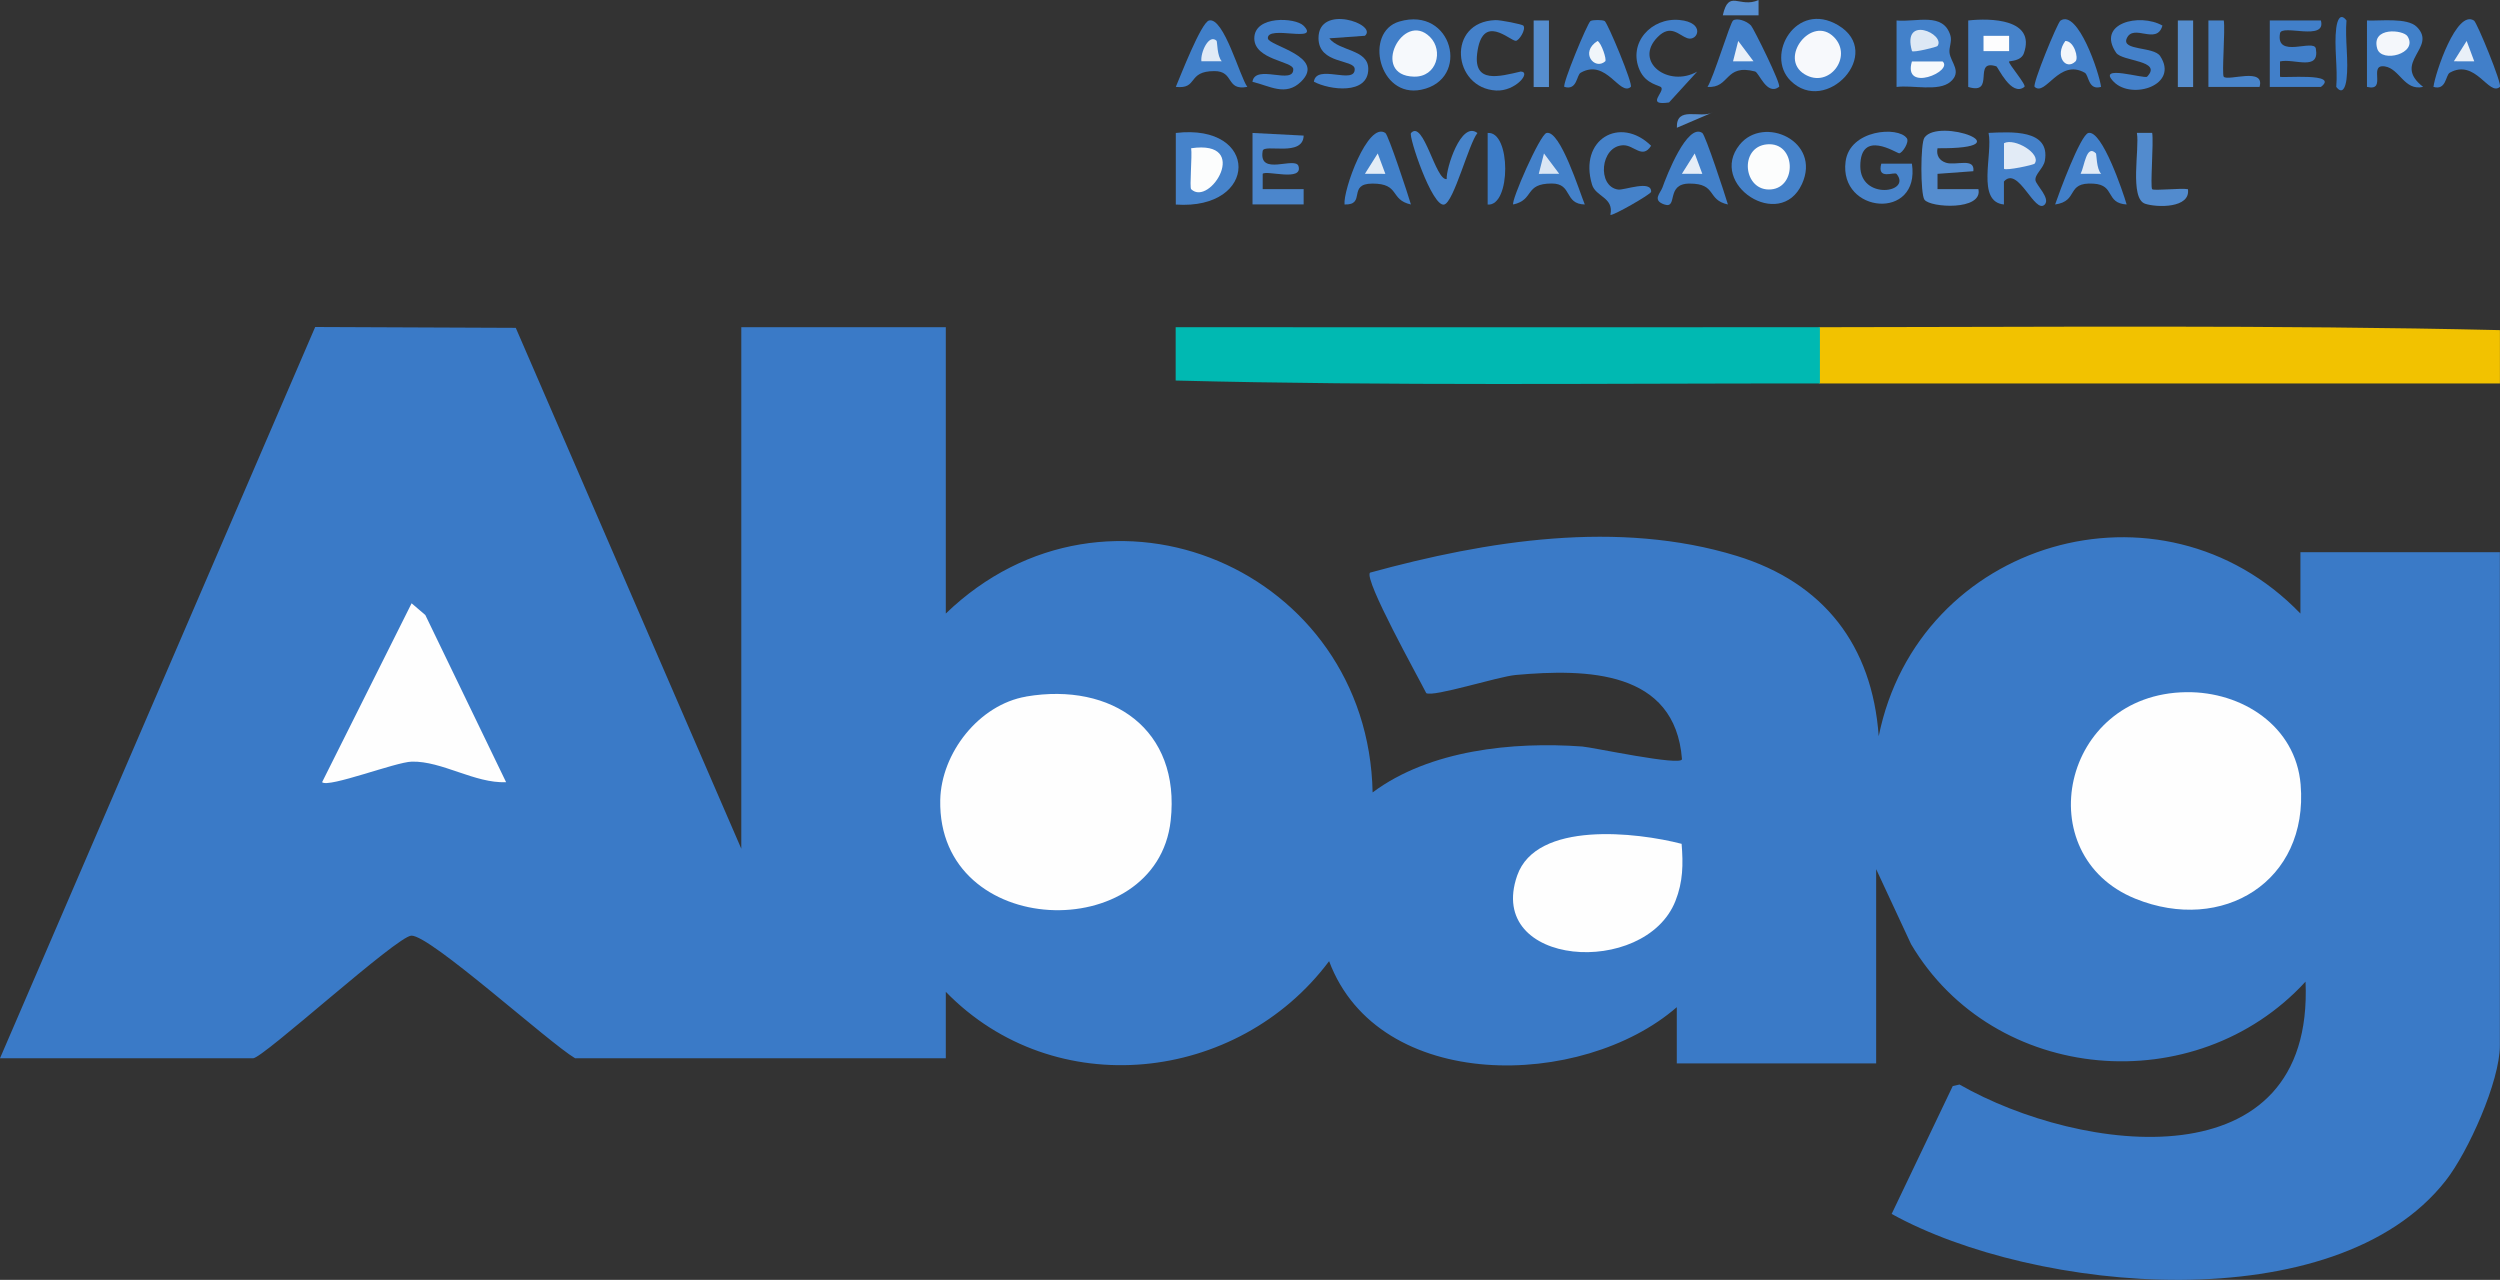 <?xml version="1.0" encoding="UTF-8"?>
<svg id="Camada_2" data-name="Camada 2" xmlns="http://www.w3.org/2000/svg" viewBox="0 0 351.61 180.01">
  <rect x="0" y="0" width="351.61" height="180.01" fill="#333333" stroke="none"/>
  <defs>
    <style>
      .cls-1 {
        fill: #00b9b2;
      }

      .cls-2 {
        fill: #f2c200;
      }

      .cls-3 {
        fill: #558dcf;
      }

      .cls-4 {
        fill: #fdfdfe;
      }

      .cls-5 {
        fill: #4280ca;
      }

      .cls-6 {
        fill: #578ecf;
      }

      .cls-7 {
        fill: #4884cb;
      }

      .cls-8 {
        fill: #e5edf7;
      }

      .cls-9 {
        fill: #e0eaf6;
      }

      .cls-10 {
        fill: #e3ecf6;
      }

      .cls-11 {
        fill: #4b86cc;
      }

      .cls-12 {
        fill: #4481ca;
      }

      .cls-13 {
        fill: #588fd0;
      }

      .cls-14 {
        fill: #e9f0f8;
      }

      .cls-15 {
        fill: #f4f7fb;
      }

      .cls-16 {
        fill: #3a7bc7;
      }

      .cls-17 {
        fill: #568ecf;
      }

      .cls-18 {
        fill: #4582ca;
      }

      .cls-19 {
        fill: #3a7ac7;
      }

      .cls-20 {
        fill: #f6f9fc;
      }

      .cls-21 {
        fill: #4985cb;
      }

      .cls-22 {
        fill: #4280c9;
      }

      .cls-23 {
        fill: #4683cb;
      }

      .cls-24 {
        fill: #3c7cc8;
      }

      .cls-25 {
        fill: #4381ca;
      }

      .cls-26 {
        fill: #4180c9;
      }

      .cls-27 {
        fill: #e2ebf6;
      }

      .cls-28 {
        fill: #407fc9;
      }

      .cls-29 {
        fill: #f2f6fb;
      }

      .cls-30 {
        fill: #fefefe;
      }

      .cls-31 {
        fill: #e1ebf6;
      }

      .cls-32 {
        fill: #528bce;
      }

      .cls-33 {
        fill: #dae6f4;
      }

      .cls-34 {
        fill: #417fc9;
      }

      .cls-35 {
        fill: #4784cb;
      }

      .cls-36 {
        fill: #f0f5fa;
      }

      .cls-37 {
        fill: #dde8f5;
      }

      .cls-38 {
        fill: #f7f9fc;
      }

      .cls-39 {
        fill: #fcfdfd;
      }
    </style>
  </defs>
  <g id="Camada_1-2" data-name="Camada 1">
    <g>
      <path class="cls-19" d="M0,148.84L44.33,45.99l28.21.12,31.72,73.26V46.02h28.76v40.27c22.73-21.91,59.41-6.18,60.03,25.16,8.01-5.98,19.75-7.16,29.47-6.46,1.4.1,13.98,2.81,14.04,1.78-.97-12.53-13.41-12.73-23.37-11.84-2.5.22-11.63,3.16-12.6,2.55-1.13-2.26-8.78-15.94-7.91-16.94,16.45-4.51,34.92-7.48,51.6-2.35,12.2,3.76,19.04,12.55,19.95,25.36,5.54-27.52,39.71-37.57,59.31-17.26v-8.63h28.05v69.39c0,5.03-4.45,14.96-7.61,18.99-15.55,19.85-57.84,15.82-77.93,4.69l8.59-17.98.95-.22c17.09,9.77,49.9,13.99,48.67-14.47-15.43,16.81-43.83,14.43-55.48-5.27l-4.91-10.55v27.32h-28.04v-7.91c-13.29,11.57-41.92,12.15-48.9-6.47-12.85,17.17-38.63,20.02-53.91,4.31v9.35h-52.13c-3.71-2.2-20.37-17.32-23.03-17.25-2.03.06-20.86,17.25-22.27,17.25H0Z"/>
      <path class="cls-2" d="M255.96,46.02c31.86-.02,63.8-.33,95.64.41v7.5c-31.87-.02-63.77.02-95.64,0-2.27-.49-2.17-7.22,0-7.91Z"/>
      <path class="cls-1" d="M255.96,46.02v7.91c-30.18-.02-60.44.36-90.61-.41v-7.5c30.2,0,60.42.02,90.61,0Z"/>
      <path class="cls-25" d="M266.74,12.23V2.88c2.8.27,6.59-1.23,7.58,2.14.24.81-.24,1.68-.13,2.43.19,1.36,1.79,2.64.12,4.06s-5.34.42-7.57.72Z"/>
      <path class="cls-23" d="M282.56,8.65c-.18.23,2.5,3.3,2.16,3.57-1.84,1.45-3.71-2.81-3.95-2.89-3.42-1.1-.03,4.1-3.95,2.9V2.88c3.12-.35,9.52-.23,7.83,4.6-.4,1.15-2,1.07-2.08,1.17Z"/>
      <path class="cls-23" d="M165.37,18.7c11.81-1.4,11.71,10.88,0,10.07v-10.07Z"/>
      <path class="cls-3" d="M272.5,20.86c-.2.98.25,1.73,1.2,2.03,1.38.44,4.09-.78,3.84,1.19l-5.04.37v2.15s5.75,0,5.75,0c.66,3.06-6.8,2.62-7.59,1.48-.57-.81-.57-7.91,0-8.72,2.02-2.89,14.39,1.6,1.85,1.49Z"/>
      <path class="cls-18" d="M244.68,20.34c3.38-4.17,11.51-.5,8.76,5.53-3.06,6.71-13.29.06-8.76-5.53Z"/>
      <path class="cls-12" d="M287.59,28.76c-1.4,1.48-3.74-5.53-5.75-3.23v3.23c-3.92-.38-1.53-7.09-2.16-10.07,3.11-.13,8.7-.56,7.92,3.91-.19,1.07-1.46,1.93-1.32,2.78.09.61,2.11,2.53,1.31,3.37Z"/>
      <path class="cls-7" d="M268.18,19.43c.4.57-.65,2.12-1.07,2.13-.37,0-5.47-3.46-5.47,1.81,0,4.81,7.29,3.76,5.1,1.09-.29-.36-2.8.95-2.15-1.44h4.31c1.21,8.06-10.28,7.02-9.33-.3.58-4.51,7.4-4.99,8.6-3.29Z"/>
      <path class="cls-34" d="M196.8,3.03c7.5-2.21,10.09,8.16,3.09,9.59-5.98,1.23-8.08-8.12-3.09-9.59Z"/>
      <path class="cls-28" d="M251.82,11.34c-3.61-3.61.81-11.3,6.71-7.79,6.55,3.9-1.71,12.79-6.71,7.79Z"/>
      <path class="cls-11" d="M176.15,18.7l7.2.37c-.06,3.06-5.58,1.11-5.76,2.15-.64,3.67,4.62.7,5.04,2.16.63,2.2-4.52.52-5.04,1.07v2.15s5.76,0,5.76,0v2.15s-7.19,0-7.19,0v-10.07Z"/>
      <path class="cls-26" d="M339.9,3.77c2.99,2.96-3.59,4.97.9,8.45-2.64.61-3.28-2.55-5.38-2.88-2.43-.38.39,3.58-2.52,2.88V2.88c1.85.09,5.66-.44,7.01.9Z"/>
      <path class="cls-18" d="M226.49,30.21c.53-2.45-2.06-2.52-2.58-4.24-1.91-6.37,3.94-9.74,8.31-5.47-1.24,1.95-2.4-.13-3.94-.07-3.23.11-3.69,5.8-.7,6.23.87.12,4.73-1.41,4.64.32-.02.34-5.49,3.47-5.73,3.24Z"/>
      <path class="cls-22" d="M239.42,18.7c.44.3,3.21,8.72,3.6,10.06-3.02-.66-1.5-2.95-5.41-2.94-3.41,0-1.54,3.64-3.56,2.93-1.7-.6-.53-1.58-.24-2.37.6-1.7,3.5-9.12,5.61-7.68Z"/>
      <path class="cls-26" d="M194.84,18.7c.44.3,3.21,8.72,3.6,10.06-3.02-.67-1.49-2.94-5.41-2.94-3.58,0-.83,3.03-3.93,2.94-.22-2,3.28-11.73,5.74-10.06Z"/>
      <path class="cls-12" d="M304.13,3.61c-.81,2.82-4.07-.38-5.02,1.8-.76,1.74,3.79,1.11,4.7,2.47,2.71,4.09-3.96,6.21-6.51,3.64s4.33-.37,4.68-.74c2.22-2.32-3.51-2.11-4.36-3.36-2.82-4.16,3.3-5.64,6.52-3.82Z"/>
      <path class="cls-34" d="M326.42,2.88c.81,2.99-5.52.47-5.75,1.8-.64,3.66,4.79.72,5.04,2.16.57,3.23-3.08,1.34-5.04,1.8v2.15c.22.23,8.45-.62,5.75,1.44h-7.19s0-9.35,0-9.35h7.19Z"/>
      <path class="cls-34" d="M299.1,28.76c-3.03-.19-1.57-2.74-4.65-2.93-3.97-.25-2.01,2.45-5.41,2.93.56-1.65,3.57-9.8,4.68-10.06,1.92-.45,4.88,8.33,5.38,10.06Z"/>
      <path class="cls-34" d="M295.5,12.22c-1.82.54-1.7-1.66-2.29-1.99-3.62-2.05-5.51,3.38-7.05,1.99-.37-.33,3.21-9.04,3.63-9.32,2.44-1.64,5.47,7.35,5.71,9.32Z"/>
      <path class="cls-5" d="M233.13,5.22c-3.41,3.45,1.51,7.15,5.57,4.85l-3.96,4.34c-3.36.5-.61-1.44-1.09-2.11-.24-.33-2.15-.43-3.04-2.43-1.69-3.81,1.62-7.43,5.59-7.06,3.73.35,2.59,3.08,1.1,2.56-1.18-.42-2.33-2.02-4.16-.16Z"/>
      <path class="cls-25" d="M222.89,28.76c-2.96-.07-1.69-2.95-4.64-2.95-3.91,0-2.4,2.28-5.42,2.95-.37-.41,3.75-9.84,4.68-10.06,1.93-.46,4.67,8.34,5.38,10.06Z"/>
      <path class="cls-34" d="M347.96,2.9c.42.28,4,8.98,3.63,9.32-1.54,1.38-3.42-4.04-7.05-1.99-.59.34-.48,2.53-2.29,1.99.25-1.97,3.27-10.96,5.71-9.32Z"/>
      <path class="cls-34" d="M250.21,12.22c-1.72,1.29-2.8-2.02-3.38-2.17-4.3-1.12-3.5,2.4-6.68,2.17.84-1.27,3.19-9.06,3.6-9.34.56-.39,1.9.05,2.52.71.33.34,4.32,8.35,3.94,8.63Z"/>
      <path class="cls-28" d="M225.69,2.96c.42.27,4.04,8.93,3.67,9.26-1.56,1.38-3.42-4.05-7.05-1.99-.59.34-.48,2.53-2.29,1.99-.33-.37,3.25-8.99,3.67-9.26.3-.19,1.7-.19,2,0Z"/>
      <path class="cls-28" d="M175.43,12.22c-3.08.57-1.78-2.23-4.64-2.22-3.88,0-2.22,2.57-5.42,2.22.65-1.51,3.56-9.07,4.68-9.34,2.08-.49,4.34,7.96,5.38,9.34Z"/>
      <path class="cls-12" d="M191.97,5.03l-5.01.36c1.41,1.84,5.48,1.52,5.48,4.31,0,3.68-5.49,2.96-7.65,1.79.36-2.59,5.82.51,5.74-1.79-.05-1.39-5.06-.64-5.09-4.31-.04-4.9,8.37-1.99,6.54-.37Z"/>
      <path class="cls-12" d="M214.26,3.61c.39.55-.62,2.12-1.07,2.13-.82.03-4.74-4.06-5.44,1.82-.5,4.2,3.08,3.22,6.14,2.5,1.53.06-.75,2.82-3.48,2.67-6.14-.34-6.99-9.66-.09-9.9.71-.03,3.8.59,3.94.78Z"/>
      <path class="cls-5" d="M183.34,3.61c2.44,2.54-5.18-.17-5.02,1.79.09,1.05,8.28,2.56,4.66,6.09-2.18,2.12-4.42.57-6.83.02.36-2.59,5.82.51,5.74-1.79-.04-1.11-5.46-1.29-5.48-4.31-.02-3.28,5.81-2.95,6.93-1.79Z"/>
      <path class="cls-35" d="M203.47,25.17c-.11-1.41,2.02-8.25,4.32-6.46-1.22,1.5-3.32,9.74-4.68,10.06-1.69.39-5.04-9.64-4.66-10.06,1.76-1.95,3.47,6.77,5.02,6.47Z"/>
      <path class="cls-32" d="M302.69,18.69c.23,1.29-.3,7.62,0,7.92.25.25,4.06-.19,5.03,0,.39,2.7-4.36,2.59-6.01,2.05-2.25-.74-.77-7.77-1.17-9.97h2.15Z"/>
      <path class="cls-21" d="M312.76,2.88c.23,1.29-.3,7.62,0,7.92.64.64,5.85-1.4,5.03,1.43h-7.19s0-9.35,0-9.35h2.15Z"/>
      <path class="cls-24" d="M209.23,28.77v-10.07c3.29-.3,3.3,10.36,0,10.07Z"/>
      <rect class="cls-17" x="215.7" y="2.88" width="2.15" height="9.36"/>
      <rect class="cls-17" x="306.3" y="2.88" width="2.15" height="9.36"/>
      <path class="cls-16" d="M330.02,2.88c-.23,2.64.33,5.71,0,8.28-.13,1.05-.55,2.23-1.44,1.06.23-2.64-.33-5.71,0-8.28.13-1.05.55-2.23,1.44-1.06Z"/>
      <path class="cls-6" d="M240.86,15.82l-5.02,2.15c-.1-3.14,3.23-1.26,5.02-2.15Z"/>
      <path class="cls-13" d="M247.33,0v2.16s-5.03,0-5.03,0c.84-3.77,2.32-.96,5.03-2.15Z"/>
      <path class="cls-30" d="M144.33,97.96c12.07-2.04,21.74,4.63,20.32,17.45-1.95,17.67-32.78,16.81-32.41-2.87.13-6.65,5.47-13.45,12.09-14.57Z"/>
      <path class="cls-30" d="M307.49,97.35c7.81-.1,15.39,4.75,16.08,12.99,1.14,13.67-11.02,21.01-23.24,16.06-15.06-6.1-10.47-28.82,7.16-29.05Z"/>
      <path class="cls-30" d="M236.51,118.68c.23,2.89.2,5.33-.87,8.04-4.28,10.81-26.73,9.3-22.26-3.57,2.69-7.75,16.84-6.1,23.13-4.47Z"/>
      <path class="cls-30" d="M71.18,110.01c-4.39.19-9.04-3-13.27-2.89-2.26.05-11.72,3.73-12.61,2.89l12.59-25.16,1.93,1.65,11.36,23.51Z"/>
      <path class="cls-20" d="M273.21,8.64c1.6,1.38-5.64,4.45-4.31,0h4.31Z"/>
      <path class="cls-37" d="M272.5,6.47c-.11.15-3.37.95-3.59.72-1.48-5.19,4.78-2.39,3.59-.72Z"/>
      <rect class="cls-4" x="278.97" y="5.04" width="3.6" height="2.15"/>
      <path class="cls-39" d="M167.53,26.61c-.25-.24.16-4.7,0-5.76,8.5-1.23,2.65,8.31,0,5.76Z"/>
      <path class="cls-39" d="M248.53,20.3c4.06-.35,4.24,6.01.57,6.34-3.93.35-4.58-5.99-.57-6.34Z"/>
      <path class="cls-27" d="M286.16,23.01c-.13.19-4.02,1.02-4.31.73v-3.6c1.47-.79,5.3,1.48,4.31,2.87Z"/>
      <path class="cls-20" d="M201.14,5.22c1.89,1.91.95,5.63-2.27,5.56-6.23-.14-1.55-9.42,2.27-5.56Z"/>
      <path class="cls-38" d="M257.94,5.22c2.71,2.74-.69,7.32-4.14,5.22-3.73-2.27,1.01-8.39,4.14-5.22Z"/>
      <path class="cls-15" d="M338.6,5.1c1.56,2.44-3.66,3.81-4.26,1.73-.88-3.1,3.67-2.65,4.26-1.73Z"/>
      <polygon class="cls-8" points="239.42 24.45 236.55 24.44 238.35 21.58 239.42 24.45"/>
      <polygon class="cls-10" points="194.84 24.45 191.97 24.44 193.77 21.58 194.84 24.45"/>
      <path class="cls-31" d="M294.78,21.57c.1.11.06,2.18.73,2.87h-2.88c.54-1.04.8-4.23,2.15-2.87Z"/>
      <path class="cls-29" d="M291.91,8.63c-1.36,1.35-3-.75-1.43-2.87,1.23,0,1.9,2.4,1.43,2.87Z"/>
      <polygon class="cls-33" points="219.29 24.44 216.42 24.45 217.15 21.58 219.29 24.44"/>
      <polygon class="cls-14" points="347.99 8.63 345.12 8.62 346.92 5.76 347.99 8.63"/>
      <polygon class="cls-14" points="246.62 8.62 243.74 8.63 244.47 5.76 246.62 8.62"/>
      <path class="cls-36" d="M225.76,8.63c-1.47,1.3-3.63-1.26-1.07-2.87.54.29,1.33,2.64,1.07,2.87Z"/>
      <path class="cls-9" d="M171.11,5.75c.1.11.06,2.18.73,2.87h-2.87c-.16-1.23,1.07-3.95,2.15-2.87Z"/>
    </g>
  </g>
</svg>